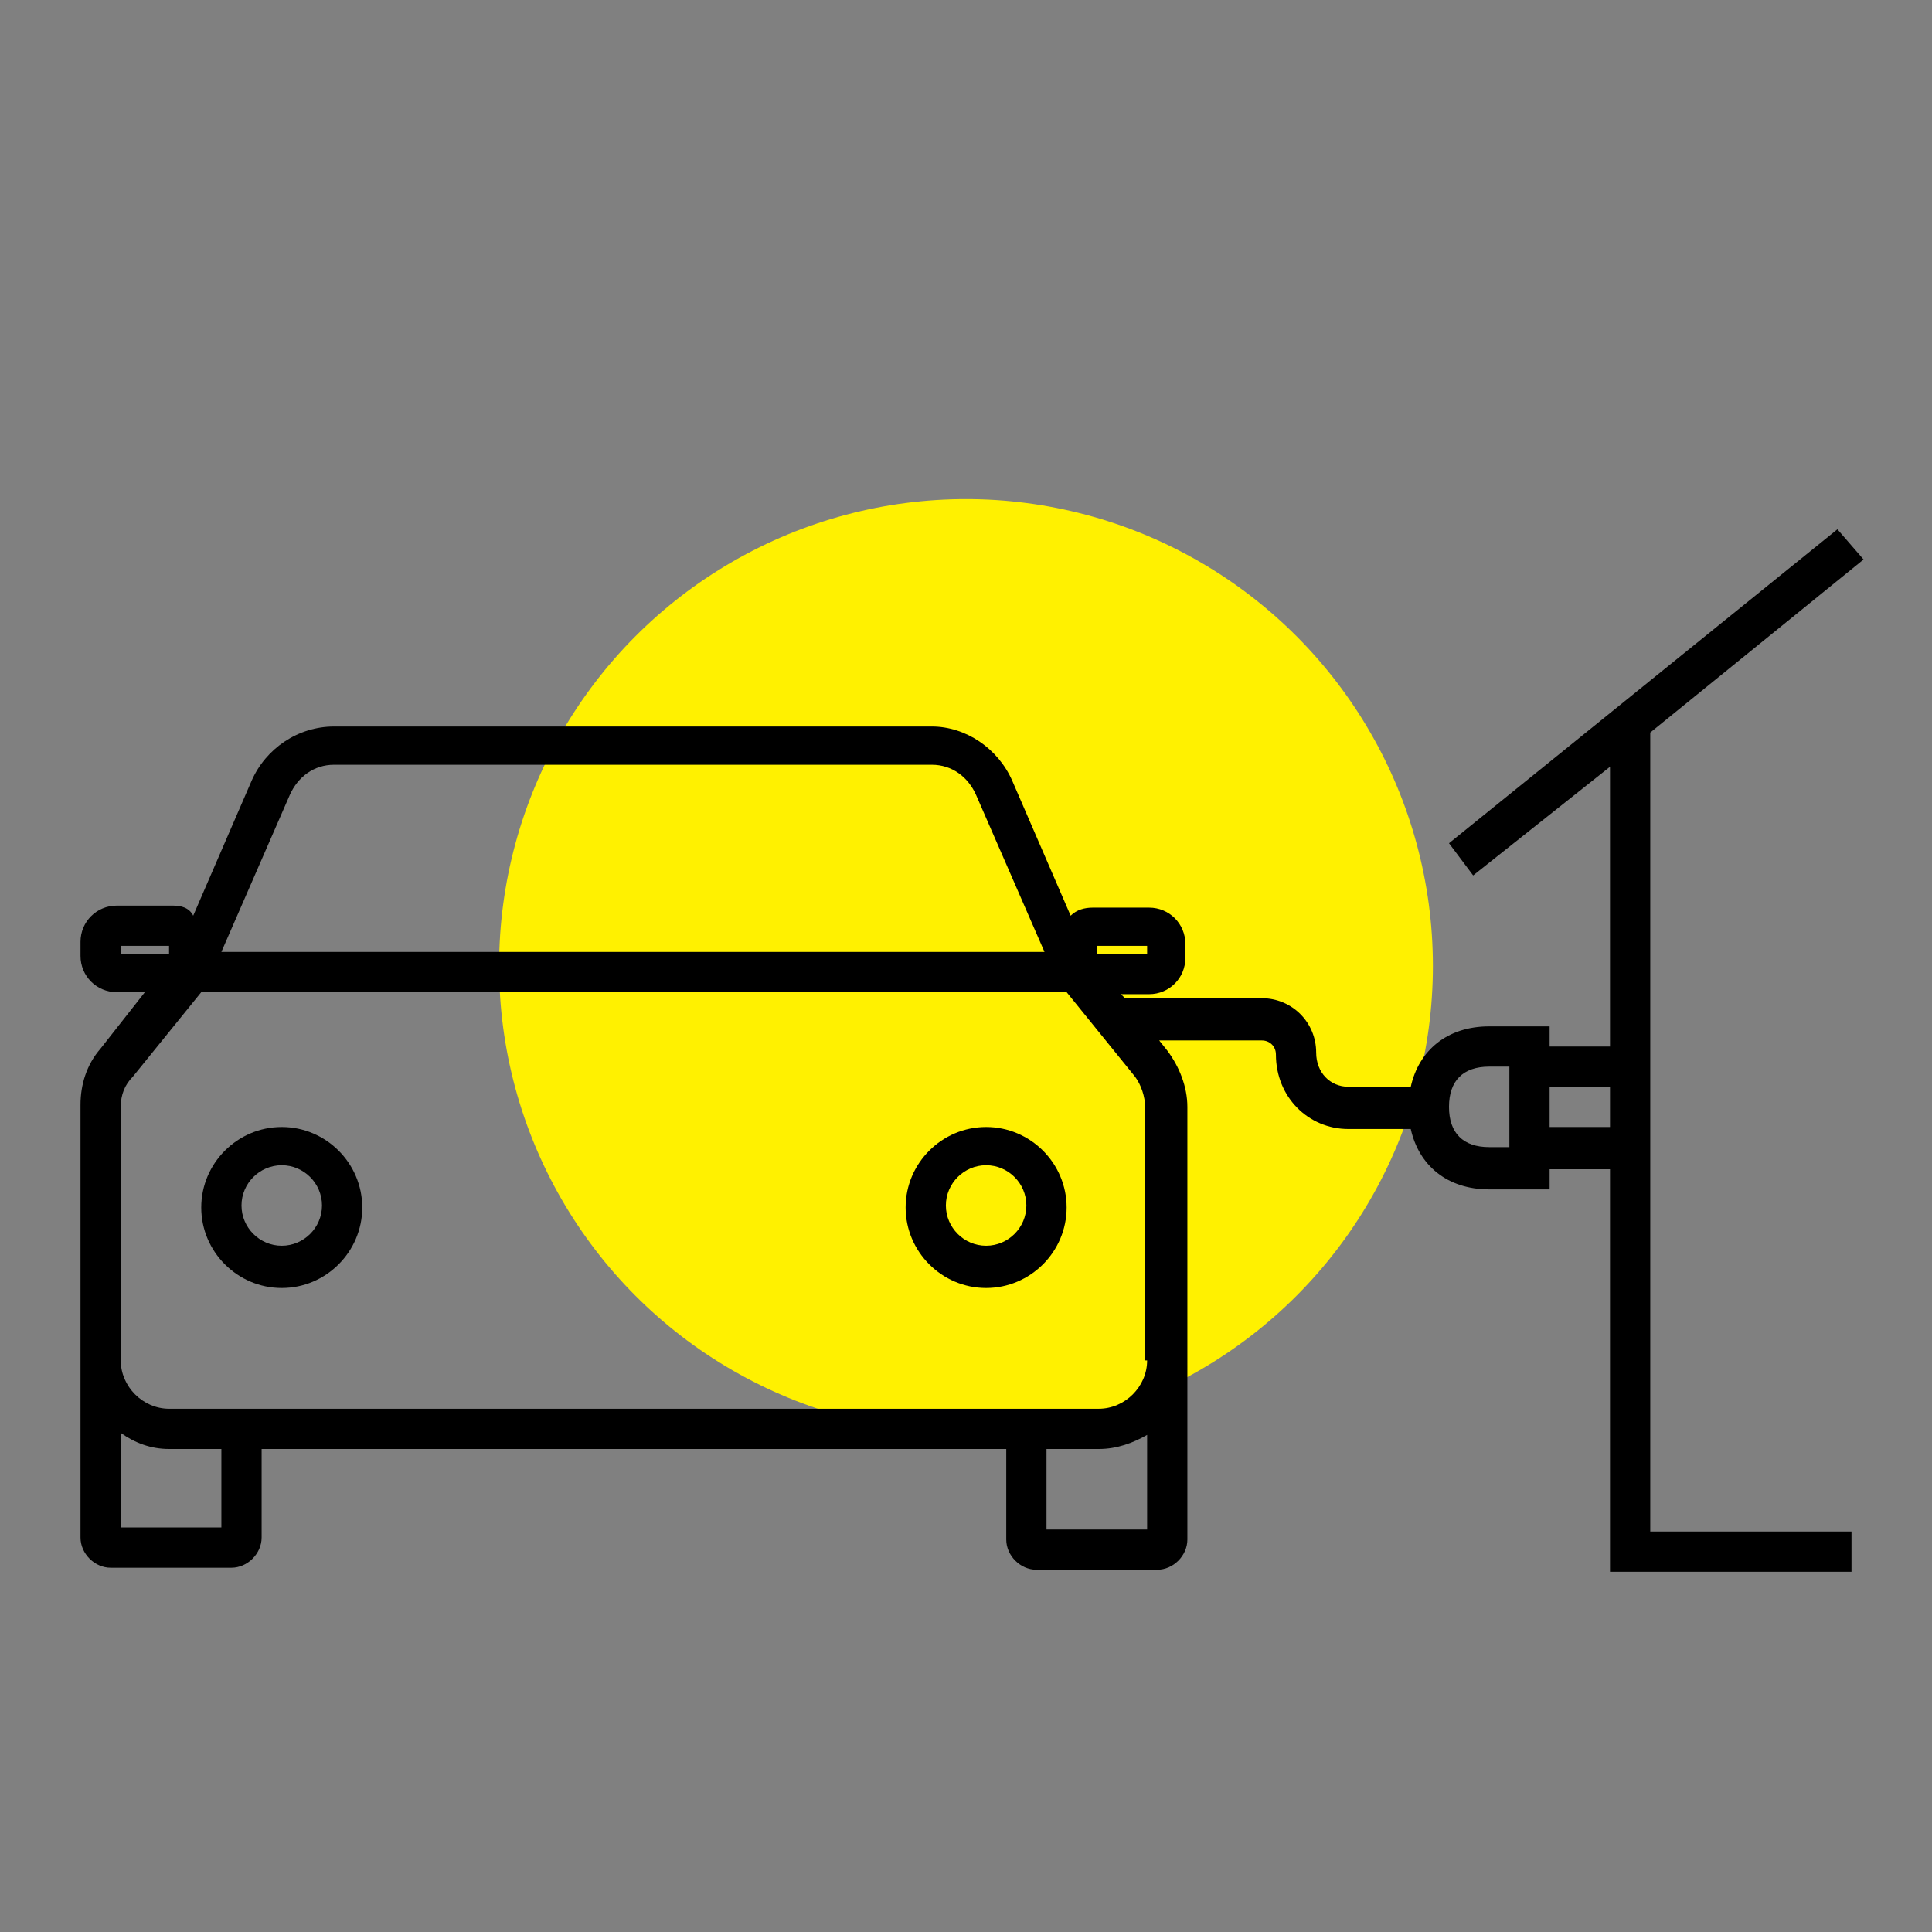 <?xml version="1.0" encoding="utf-8"?>
<!-- Generator: Adobe Illustrator 26.0.1, SVG Export Plug-In . SVG Version: 6.00 Build 0)  -->
<svg version="1.1" id="Ebene_1" xmlns="http://www.w3.org/2000/svg" xmlns:xlink="http://www.w3.org/1999/xlink" x="0px" y="0px"
	 viewBox="0 0 96 96" style="enable-background:new 0 0 96 96;" xml:space="preserve">
<rect x="0" y="0" width="96" height="96" fill="#808080" stroke="none"/>
<style type="text/css">
	.st0{fill:#FFF100;}
</style>
<circle class="st0" cx="48" cy="48" r="23.2"/>
<path d="M82,36.4l10.6-8.6l-1.3-1.5L72,41.9l1.2,1.6l6.8-5.4V52h-3v-1h-3c-2.1,0-3.5,1.2-3.9,3H67c-0.9,0-1.6-0.7-1.6-1.7
	c0-1.5-1.2-2.7-2.7-2.7h-6.8l-0.2-0.2h1.4c1,0,1.8-0.8,1.8-1.8v-0.7c0-1-0.8-1.8-1.8-1.8h-2.8c-0.4,0-0.8,0.1-1.1,0.4l-2.9-6.7
	c-0.7-1.6-2.3-2.7-4-2.7H16.6c-1.8,0-3.4,1.1-4.1,2.7l-2.9,6.7C9.4,45.1,9,45,8.6,45H5.8c-1,0-1.8,0.8-1.8,1.8v0.7
	c0,1,0.8,1.8,1.8,1.8h1.4L5,52.1c-0.7,0.8-1,1.8-1,2.8v12.6c0,0.1,0,0.3,0,0.4h0v8.5c0,0.8,0.7,1.5,1.5,1.5h6c0.8,0,1.5-0.7,1.5-1.5
	V72h37v4.5c0,0.8,0.7,1.5,1.5,1.5h6c0.8,0,1.5-0.7,1.5-1.5V55c0-1-0.4-2-1-2.8l-0.4-0.5h5.1c0.4,0,0.7,0.3,0.7,0.7
	c0,2.1,1.6,3.7,3.6,3.7h3.1c0.4,1.8,1.8,3,3.9,3h3v-1h3v20h12v-2H82V36.4z M54.5,47H57v0.4h-2.5V47z M14.4,39.5
	c0.4-0.9,1.2-1.5,2.2-1.5h29.7c1,0,1.8,0.6,2.2,1.5l3.4,7.8H11L14.4,39.5z M6,47h2.4v0.4H6V47z M11,75.9H6v-4.7
	C6.7,71.7,7.5,72,8.4,72H11V75.9z M52,76v-4h2.6c0.9,0,1.7-0.3,2.4-0.7V76H52z M57,67.6c0,1.3-1.1,2.4-2.4,2.4H8.4
	C7.1,70,6,68.9,6,67.6V55c0-0.6,0.2-1.1,0.6-1.5l3.4-4.2c0,0,0,0,0,0h43c0,0,0,0,0,0l3.4,4.2c0.3,0.4,0.5,1,0.5,1.5V67.6z M77,54h3
	v2h-3V54z M75,57h-1c-1.3,0-2-0.7-2-2c0-1.3,0.7-2,2-2h1V57z"/>
<path d="M14,56c-2.2,0-4,1.8-4,4s1.8,4,4,4s4-1.8,4-4S16.2,56,14,56z M14,61.9c-1.1,0-2-0.9-2-2s0.9-2,2-2s2,0.9,2,2
	S15.1,61.9,14,61.9z"/>
<path d="M49,56c-2.2,0-4,1.8-4,4s1.8,4,4,4c2.2,0,4-1.8,4-4S51.2,56,49,56z M49,61.9c-1.1,0-2-0.9-2-2s0.9-2,2-2s2,0.9,2,2
	S50.1,61.9,49,61.9z"/>
</svg>
